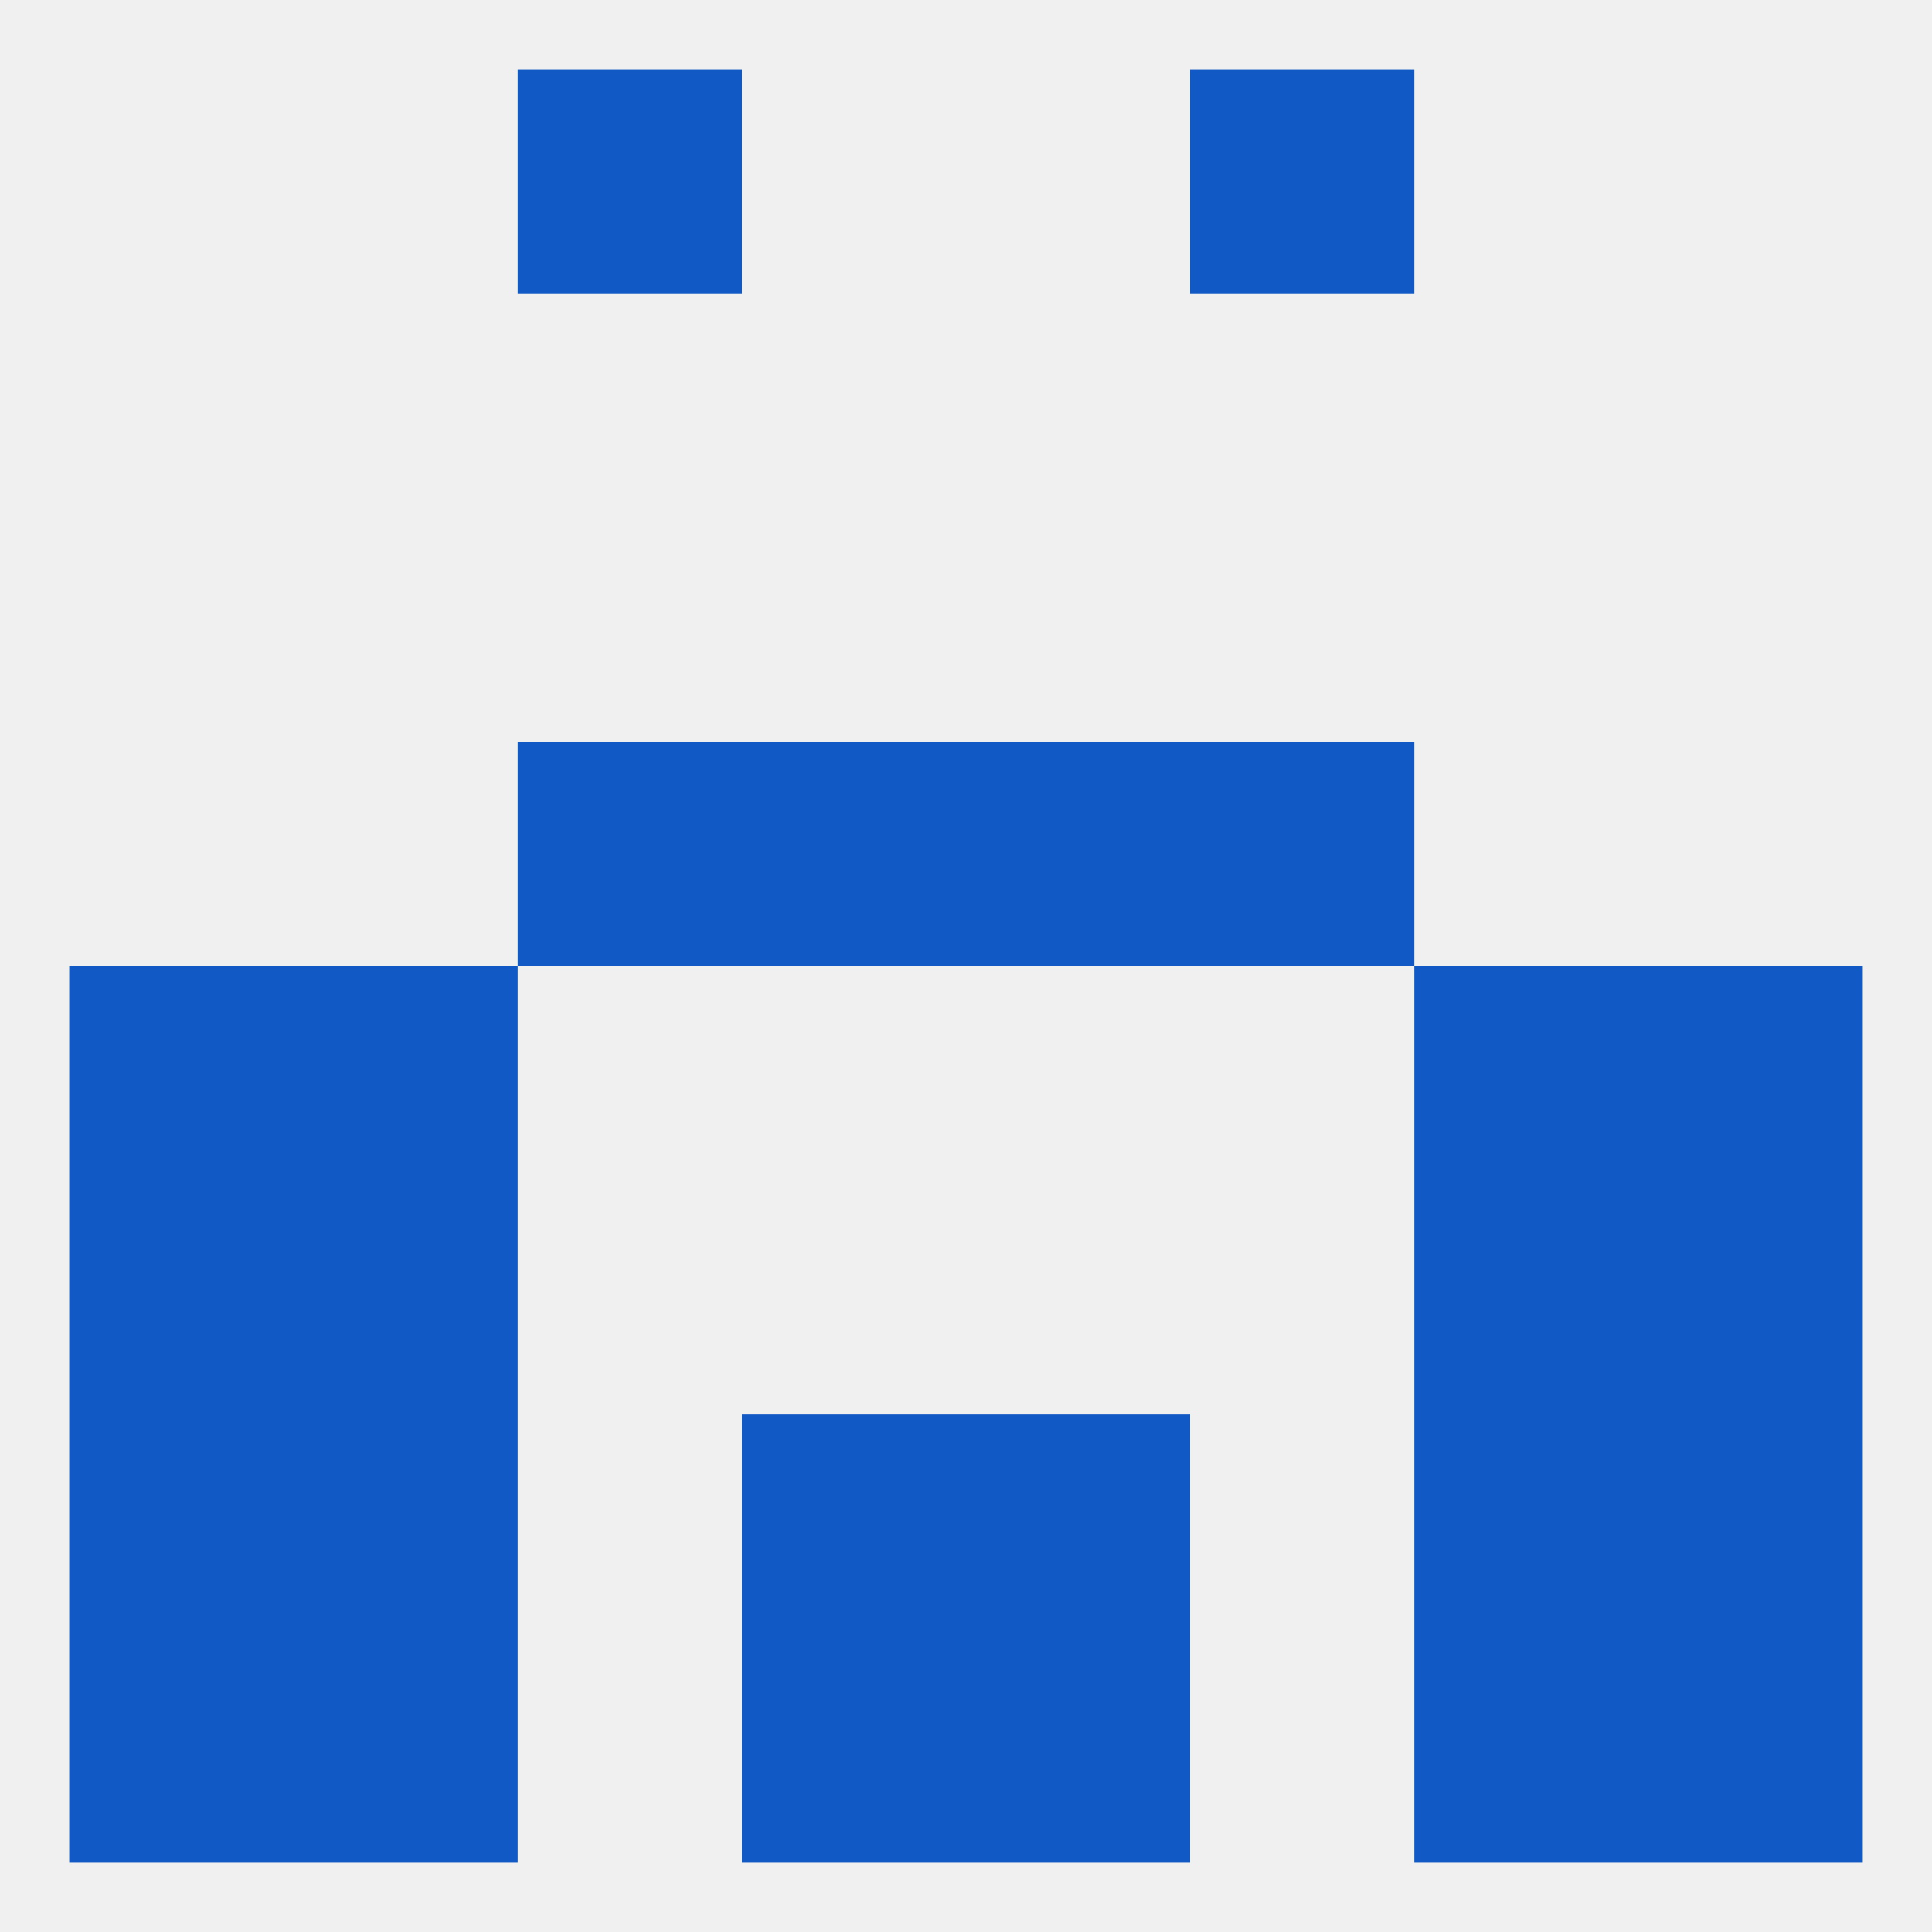 
<!--   <?xml version="1.0"?> -->
<svg version="1.1" baseprofile="full" xmlns="http://www.w3.org/2000/svg" xmlns:xlink="http://www.w3.org/1999/xlink" xmlns:ev="http://www.w3.org/2001/xml-events" width="250" height="250" viewBox="0 0 250 250" >
	<rect width="100%" height="100%" fill="rgba(240,240,240,255)"/>

	<rect x="183" y="212" width="29" height="29" fill="rgba(17,89,197,255)"/>
	<rect x="9" y="212" width="29" height="29" fill="rgba(17,89,197,255)"/>
	<rect x="212" y="212" width="29" height="29" fill="rgba(17,89,197,255)"/>
	<rect x="96" y="212" width="29" height="29" fill="rgba(17,89,197,255)"/>
	<rect x="125" y="212" width="29" height="29" fill="rgba(17,89,197,255)"/>
	<rect x="38" y="212" width="29" height="29" fill="rgba(17,89,197,255)"/>
	<rect x="67" y="9" width="29" height="29" fill="rgba(17,89,197,255)"/>
	<rect x="154" y="9" width="29" height="29" fill="rgba(17,89,197,255)"/>
	<rect x="38" y="125" width="29" height="29" fill="rgba(17,89,197,255)"/>
	<rect x="183" y="125" width="29" height="29" fill="rgba(17,89,197,255)"/>
	<rect x="9" y="125" width="29" height="29" fill="rgba(17,89,197,255)"/>
	<rect x="212" y="125" width="29" height="29" fill="rgba(17,89,197,255)"/>
	<rect x="154" y="96" width="29" height="29" fill="rgba(17,89,197,255)"/>
	<rect x="96" y="96" width="29" height="29" fill="rgba(17,89,197,255)"/>
	<rect x="125" y="96" width="29" height="29" fill="rgba(17,89,197,255)"/>
	<rect x="67" y="96" width="29" height="29" fill="rgba(17,89,197,255)"/>
	<rect x="9" y="154" width="29" height="29" fill="rgba(17,89,197,255)"/>
	<rect x="212" y="154" width="29" height="29" fill="rgba(17,89,197,255)"/>
	<rect x="38" y="154" width="29" height="29" fill="rgba(17,89,197,255)"/>
	<rect x="183" y="154" width="29" height="29" fill="rgba(17,89,197,255)"/>
	<rect x="183" y="183" width="29" height="29" fill="rgba(17,89,197,255)"/>
	<rect x="96" y="183" width="29" height="29" fill="rgba(17,89,197,255)"/>
	<rect x="125" y="183" width="29" height="29" fill="rgba(17,89,197,255)"/>
	<rect x="9" y="183" width="29" height="29" fill="rgba(17,89,197,255)"/>
	<rect x="212" y="183" width="29" height="29" fill="rgba(17,89,197,255)"/>
	<rect x="38" y="183" width="29" height="29" fill="rgba(17,89,197,255)"/>
</svg>